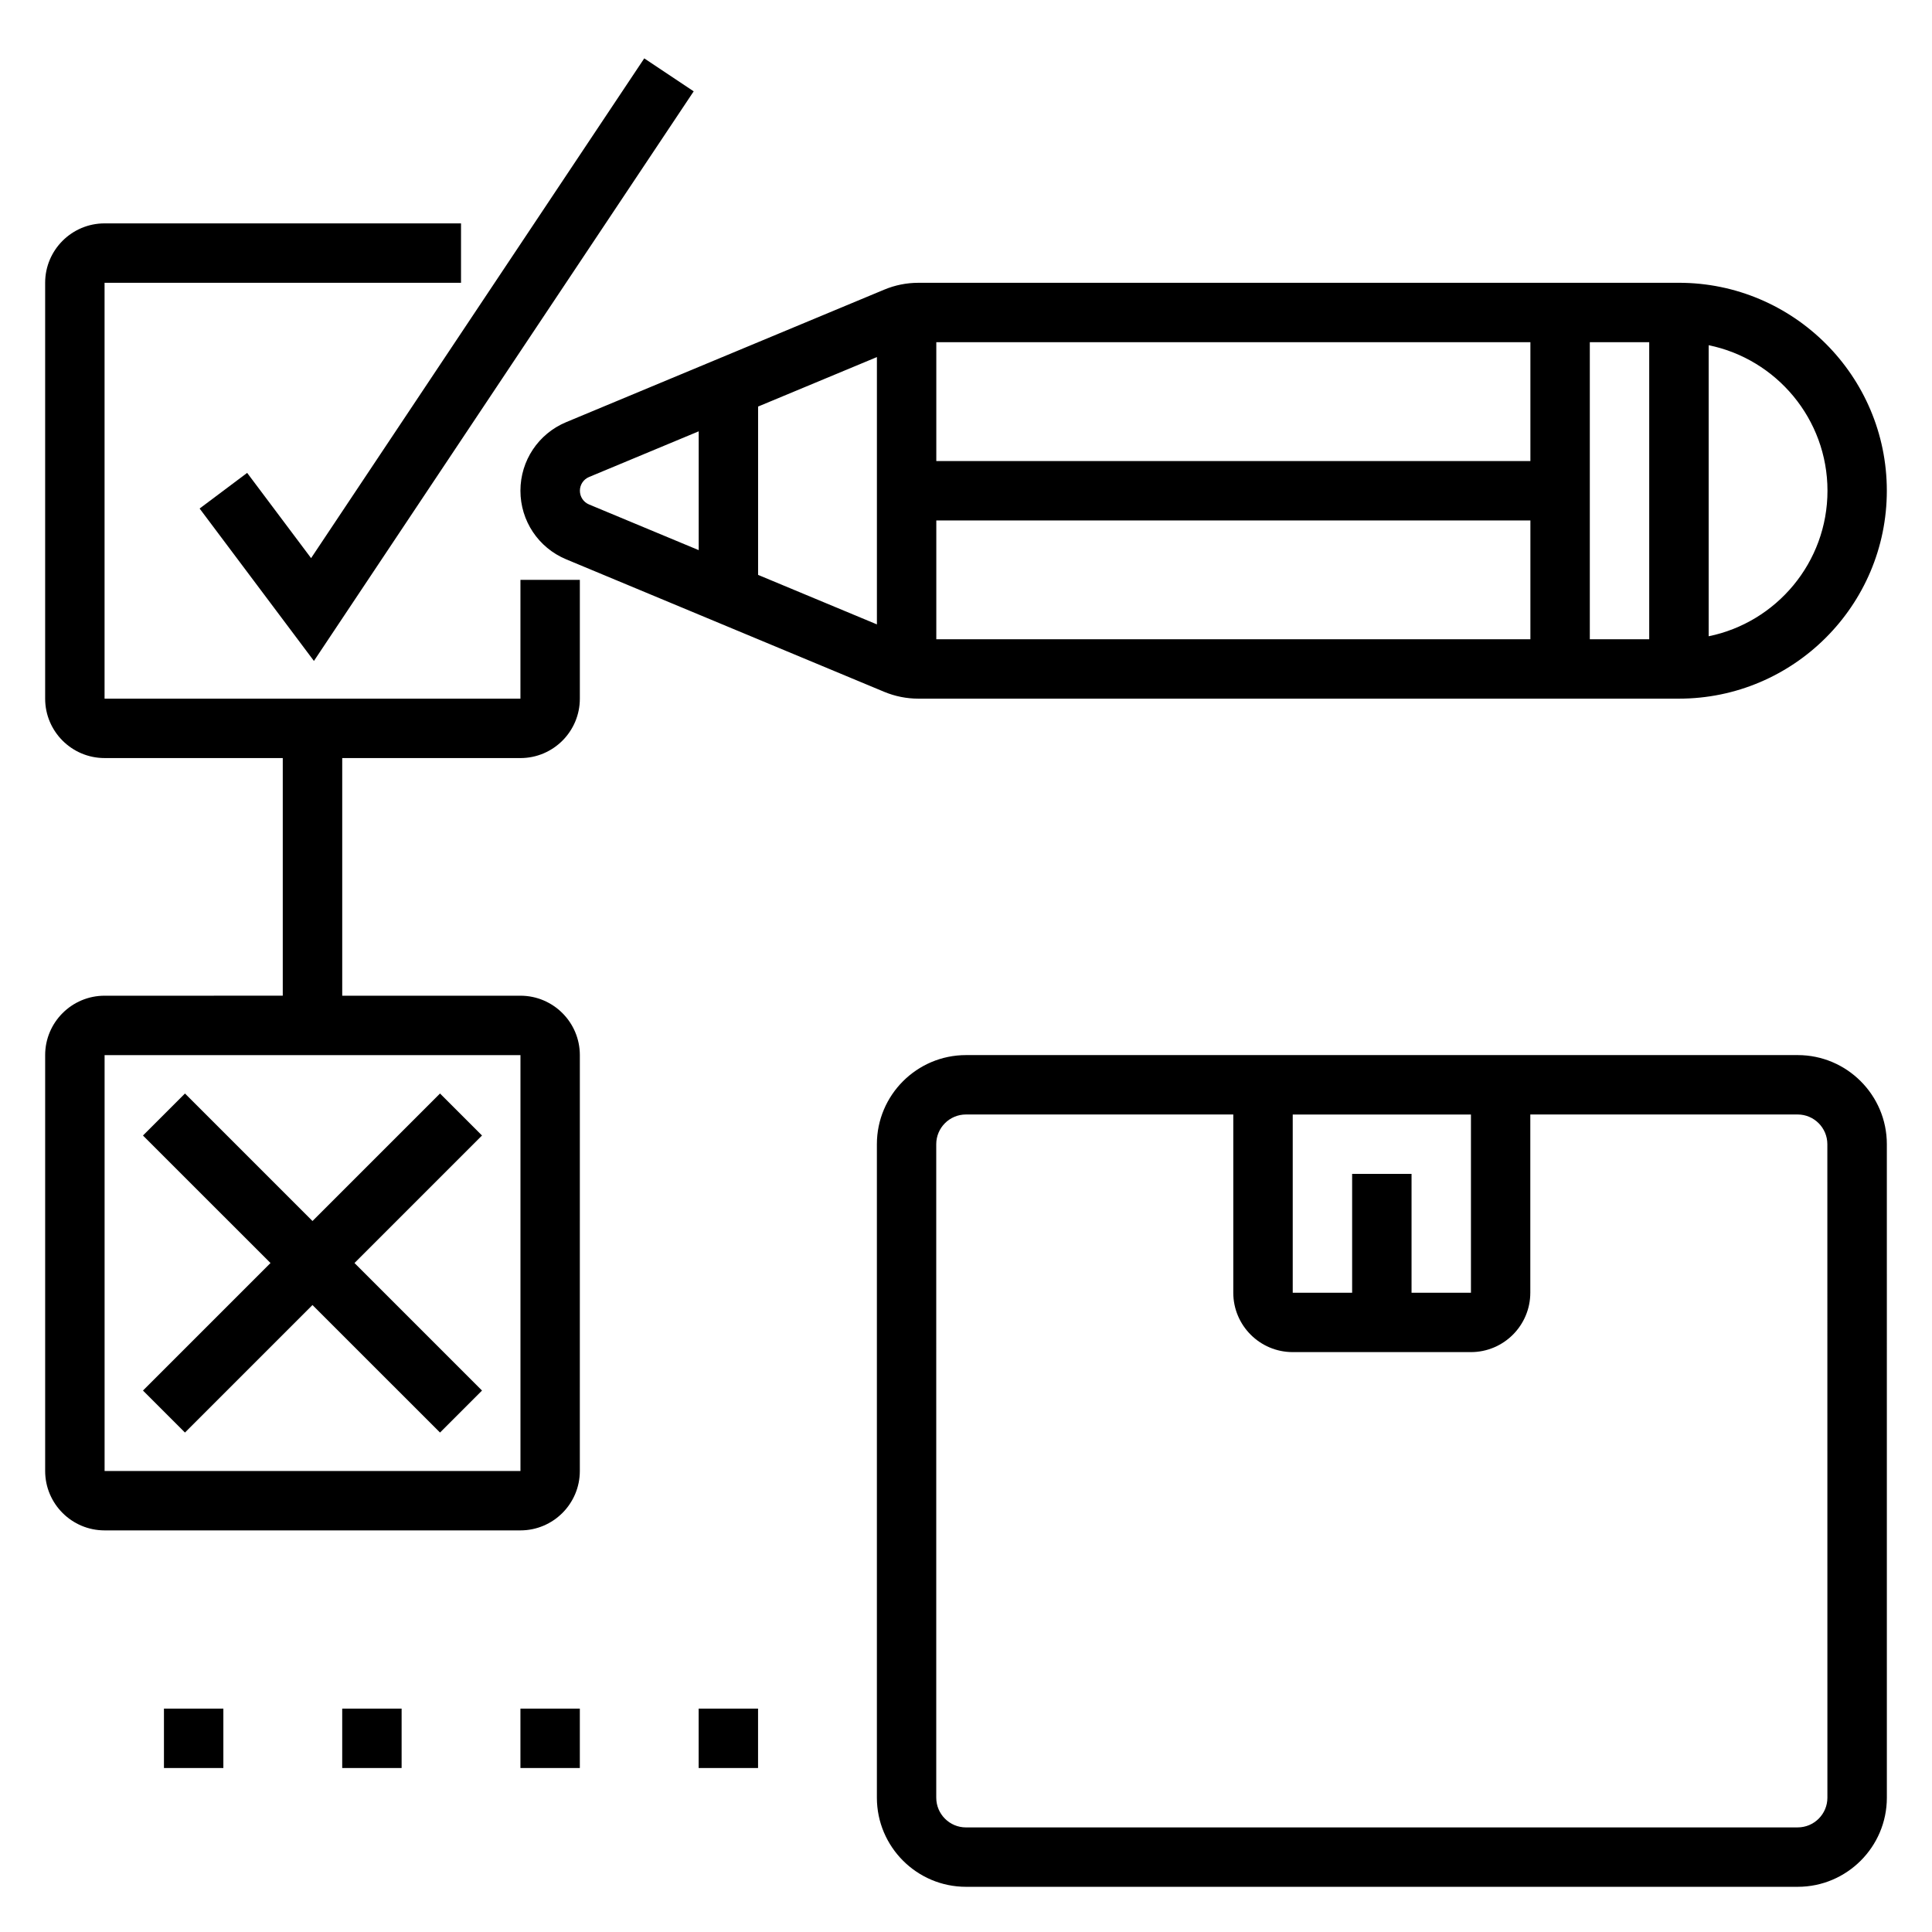 <?xml version="1.0" encoding="UTF-8"?>
<!-- Uploaded to: ICON Repo, www.svgrepo.com, Generator: ICON Repo Mixer Tools -->
<svg fill="#000000" width="800px" height="800px" version="1.1" viewBox="144 144 512 512" xmlns="http://www.w3.org/2000/svg">
 <g>
  <path d="m620.41 423.61h-220.41c-13.02 0-23.617 10.598-23.617 23.617v173.18c0 13.02 10.598 23.617 23.617 23.617h220.42c13.02 0 23.617-10.598 23.617-23.617l-0.004-173.18c0-13.02-10.598-23.617-23.617-23.617zm-118.08 31.488v31.488h-15.742v-47.23h47.23v47.23h-15.742v-31.488zm125.95 165.31c0 4.336-3.527 7.871-7.871 7.871l-220.42 0.004c-4.344 0-7.871-3.535-7.871-7.871l-0.004-173.19c0-4.336 3.527-7.871 7.871-7.871h70.848v47.23c0 8.684 7.062 15.742 15.742 15.742h47.23c8.684 0 15.742-7.062 15.742-15.742v-47.23h70.848c4.344 0 7.871 3.535 7.871 7.871z"/>
  <path d="m187.45 596.8h15.742v15.742h-15.742z"/>
  <path d="m234.69 596.8h15.742v15.742h-15.742z"/>
  <path d="m329.15 596.8h15.742v15.742h-15.742z"/>
  <path d="m281.92 596.8h15.742v15.742h-15.742z"/>
  <path d="m193.02 523.64 33.793-33.793 33.797 33.793 11.129-11.133-33.793-33.793 33.793-33.793-11.129-11.133-33.797 33.793-33.793-33.793-11.133 11.133 33.797 33.793-33.797 33.793z"/>
  <path d="m281.92 329.15h-110.21v-110.21h94.465v-15.742h-94.465c-8.684 0-15.746 7.059-15.746 15.742v110.21c0 8.684 7.062 15.742 15.742 15.742h47.23v62.977l-47.227 0.004c-8.684 0-15.742 7.062-15.742 15.742v110.21c0 8.684 7.062 15.742 15.742 15.742h110.21c8.684 0 15.742-7.062 15.742-15.742l0.004-110.21c0-8.684-7.062-15.742-15.742-15.742h-47.23v-62.977h47.23c8.684 0 15.742-7.062 15.742-15.742v-31.488h-15.742zm0.008 204.68h-110.21v-110.21h110.21z"/>
  <path d="m281.92 274.05c0 7.965 4.754 15.098 12.105 18.168l84.285 35.117c2.891 1.203 5.953 1.816 9.094 1.816h201.52c30.379 0 55.105-24.719 55.105-55.105s-24.727-55.105-55.105-55.105l-201.52 0.004c-3.141 0-6.203 0.613-9.086 1.82l-84.293 35.117c-7.352 3.07-12.105 10.199-12.105 18.168zm299.14 39.359h-15.742v-78.719h15.742zm-188.93-31.488h157.44v31.488h-157.44zm157.44-15.742h-157.44v-31.488h157.44zm-173.18 43.293-31.488-13.121v-44.609l31.488-13.113zm251.91-35.422c0 19.004-13.547 34.906-31.488 38.566v-77.129c17.938 3.656 31.488 19.559 31.488 38.562zm-328.2-3.637 29.062-12.109v31.488l-29.062-12.105c-1.473-0.613-2.422-2.039-2.422-3.637s0.949-3.023 2.422-3.637z"/>
  <path d="m209.5 269.32-12.598 9.445 30.293 40.391 100.64-150.95-13.098-8.738-88.293 132.44z"/>
 </g>
</svg>